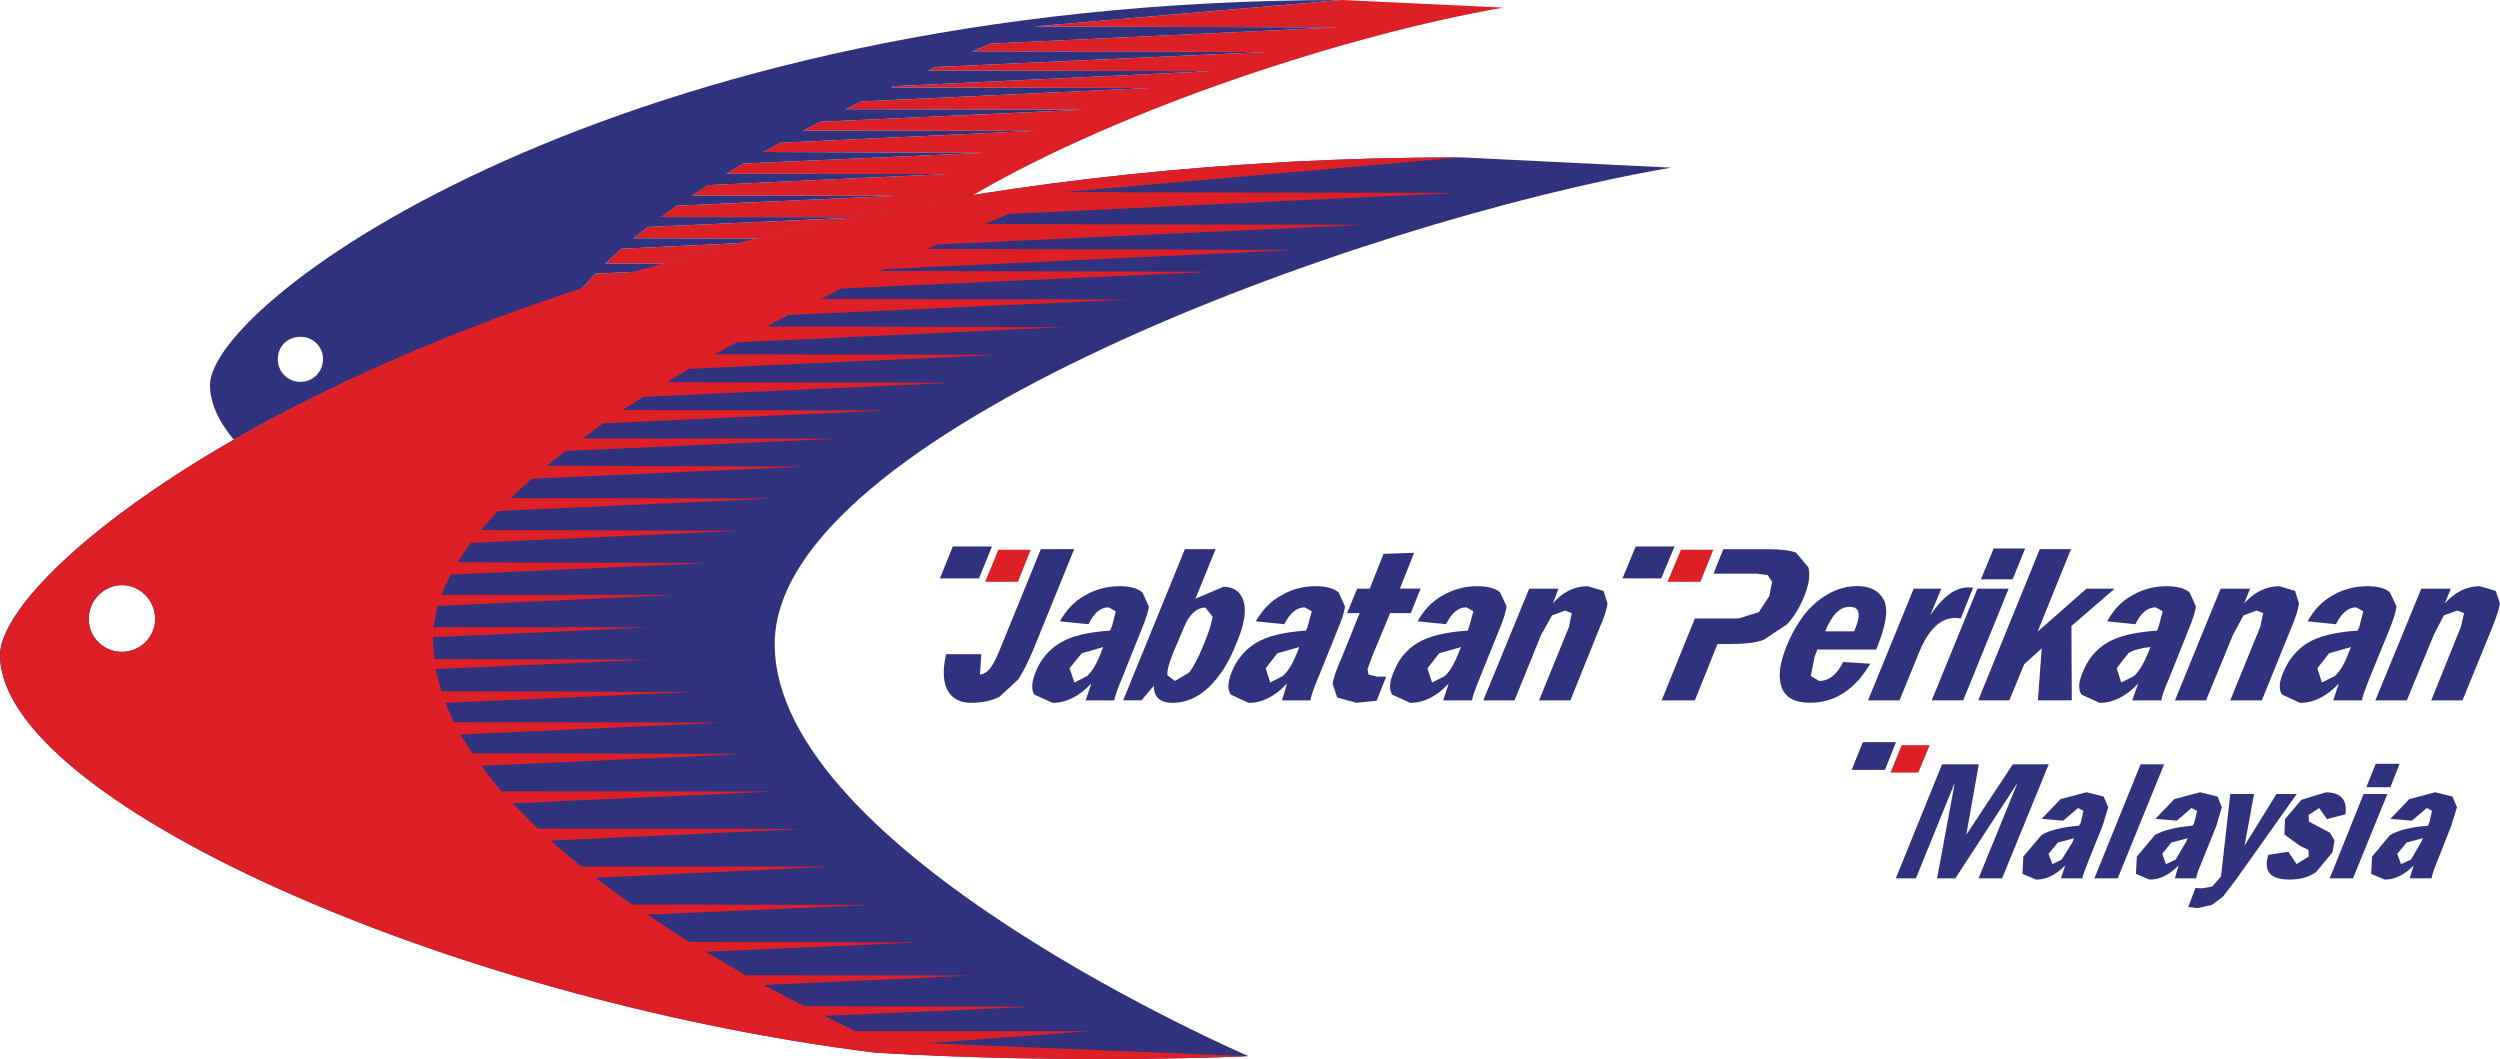 <?xml version="1.0" encoding="UTF-8"?>
<svg id="Layer_2" data-name="Layer 2" xmlns="http://www.w3.org/2000/svg" viewBox="0 0 457.53 193.81">
  <defs>
    <style>
      .cls-1, .cls-2 {
        fill: #30327e;
      }

      .cls-2, .cls-3 {
        fill-rule: evenodd;
      }

      .cls-3, .cls-4 {
        fill: #dd1f26;
      }
    </style>
  </defs>
  <g id="Layer_1-2" data-name="Layer 1">
    <g>
      <path class="cls-4" d="M113.72,45.52l-2.97,2.71h10.64c4.53-1.32,9.05-2.49,13.82-3.73l-21.49,1.02Z"/>
      <path class="cls-4" d="M244.75,5.01l-63.44,2.97-3.44,1.45,53.56,.09-60.28,2.75-1.37,.64,51.94,.11-58.11,2.75-.64,.23,47.18,.11-52.54,2.45-2.89,1.43,43.69,.08-48.32,2.22-3.13,1.62,42.21,.04-46.43,2.18-3.09,1.69,40.37,.15-44.04,1.96-3.13,1.88,40.37,.04-43.72,2.03-2.89,1.92,37.38,.04-40.16,1.81-2.87,2.07,34.95,.04c7.03-1.41,14.46-2.86,21.98-3.95C205.93,19.43,247.57,6.17,275.14,1.39l-29.63-1.39-56.41,4.86,55.65,.15Z"/>
      <path class="cls-4" d="M118.58,41.53l-2.68,2.07,22.6,.07c5.49-1.35,11.17-2.6,16.98-3.8l-36.9,1.66Z"/>
      <path class="cls-4" d="M108.94,50.08l-2.45,2.71h.04c3.2-1.05,6.48-2.07,9.79-3.05l-7.38,.34Z"/>
      <path class="cls-1" d="M244.77,5.01l-55.66-.15L245.5,0C112.63,0,38.43,55.24,38.43,70.45c0,3.24,1.51,6.59,4.36,10.02,16.61-9.53,37.99-19.2,63.75-27.68h-.04l2.45-2.71,7.39-.34,5.06-1.51h-10.64l2.97-2.71,21.5-1.02,3.28-.83-22.59-.07,2.67-2.07,36.9-1.66,.44-.13-34.93-.02,2.86-2.07,40.18-1.81-37.39-.04,2.9-1.92,43.76-2.03-40.41-.04,3.13-1.88,44.01-1.96-40.35-.15,3.09-1.69,46.42-2.18-42.22-.04,3.14-1.62,48.29-2.22-43.67-.08,2.9-1.43,52.49-2.45-47.13-.11,.64-.23,58.08-2.75-51.92-.11,1.35-.64,60.28-2.75-53.53-.11,3.44-1.43,63.45-2.97ZM54.98,69.89c-2.3,0-4.14-1.81-4.14-4.18s1.84-4.07,4.14-4.07,4.14,1.77,4.14,4.07-1.81,4.18-4.14,4.18"/>
      <path class="cls-2" d="M228.46,193.28s-31.13,1.54-68.19-.64C81.27,182.81,0,146.17,0,119.89,0,100.27,95.95,28.8,267.46,28.8l38.39,1.88c-57.95,9.98-164.07,49.03-164.07,87.17s86.68,75.42,86.68,75.42M28.4,113.26c0,3.35-2.72,6.04-6.09,6.04s-6.07-2.69-6.07-6.04,2.76-6.18,6.07-6.18,6.09,2.75,6.09,6.18"/>
      <path class="cls-3" d="M184.59,39.16l-4.42,1.84,69.21,.15-77.91,3.58-1.69,.83,66.99,.19-75.01,3.5-.83,.34,60.94,.15-67.86,3.05-3.79,1.92,56.46,.11-62.38,2.82-4.07,2.11,54.56,.11-59.95,2.79-4.03,2.18,52.07,.11-56.77,2.56-4.03,2.45,52.1,.11-56.44,2.56-3.76,2.41,48.32,.08-51.94,2.37-3.68,2.75,46.93,.04-50.09,2.26-3.39,2.71,47.13,.15-49.95,2.22-3.86,3.54,47.91,.08-50.25,2.3-3.12,3.46,47.48,.15-49.35,2.22-2.41,3.54,45.84,.15-47.1,2.11-1.69,3.69,42.89,.04-43.57,2-.79,3.88,39.66,.04-39.73,1.81v.38l.26,3.61,39.31,.11-39.06,1.73,1.03,4.07,46.05,.11-45.3,2,1.57,3.54,49.26,.07-48.08,2.19,2.18,3.43,49.89,.11-48.27,2.18,3.7,4.67,49.74,.04-47.68,2.15,4.59,4.63,48.27,.08-45.9,2.11c1.84,1.62,3.7,3.16,5.6,4.74l45.5,.04-42.9,2.03c2.17,1.66,4.38,3.2,6.67,4.89l43.74,.08-40.88,1.77c2.52,1.77,5.12,3.46,7.65,5.01l41.93,.08-38.93,1.71c2.53,1.49,4.98,2.92,7.35,4.31l41.33,.04-38.09,1.73c2.6,1.39,5.14,2.71,7.47,3.88l41.63,.11-38,1.66,5.61,2.79h42.9l-29.61,2.22,58.66,2.37s-31.13,1.54-68.18-.62C81.28,182.81,.02,146.17,.02,119.89,.02,100.27,95.94,28.8,267.46,28.8l-72.78,6.36,71.81,.15-81.89,3.84ZM22.3,107.09c-3.31,0-6.05,2.75-6.05,6.18s2.74,6.02,6.05,6.02,6.09-2.67,6.09-6.02-2.69-6.18-6.09-6.18"/>
      <path class="cls-1" d="M190.5,100.5h6.09l-7.47,18.37c-.99,2.37-1.93,4.18-2.76,5.46l-3.4,3.16c-1.42,.75-3.2,1.13-5.3,1.13-3.59,0-5.96-2.67-4.51-8.89h6.44l-.24,3.69c1.27,0,2.37-1.36,3.64-4.56l7.5-18.37Z"/>
      <path class="cls-1" d="M199.19,114.24l-5.22-.53c1.12-2,2.64-3.69,4.59-4.74,1.97-1.13,4.07-1.69,6.32-1.69,1.93,0,3.32,.38,4.19,1.13l1.18,2.56c-.08,.9-.58,2.45-1.41,4.44l-3.31,8.25c-1.05,2.49-1.58,4.03-1.58,4.52h-5.26l1.03-3.09c-2.26,2.37-4.61,3.54-7.08,3.54l-3.35-1.51c-.58-.87-.51-2.22,.21-4.07,.94-2.33,2.41-4.14,4.49-5.38,1.99-1.24,5.09-2,9.14-2.26l.35-.72,.72-2.82-1.32-.72c-1.46,0-2.67,.98-3.66,3.09m2.68,4.18l-3.92,1.13-2.25,2.75,.9,2.6,2.3-1.17c.9-.79,1.75-2.18,2.58-4.33l.39-.98Z"/>
      <path class="cls-1" d="M216.86,100.5h5.61l-3.69,9.07,5.11-2.18c1.89,0,3.16,.87,3.7,2.64,.53,1.7,.16,4.29-1.33,7.76-1.35,3.46-3.04,6.06-5.03,7.98-2.05,1.92-4.23,2.86-6.64,2.86-2.26,0-3.43-1.05-3.43-3.13l-2.26,2.67h-3.35l11.3-27.67Zm-2.26,19.24c-.71,1.85-1.06,3.09-.94,3.84l1.35,1.05,2.61-1.54c.79-1.02,1.69-2.71,2.67-5.12,.99-2.37,1.51-4.1,1.62-5.12l-1.31-1.66c-1.62,0-3.03,1.32-3.99,3.8l-2.01,4.74Z"/>
      <path class="cls-1" d="M235.04,114.24l-5.22-.53c1.16-2,2.68-3.69,4.66-4.74,1.88-1.13,4.03-1.69,6.29-1.69,1.96,0,3.28,.38,4.22,1.13l1.15,2.56c-.07,.9-.55,2.45-1.41,4.44l-3.33,8.25c-1.07,2.49-1.56,4.03-1.56,4.52h-5.23l.94-3.09c-2.24,2.37-4.56,3.54-7.02,3.54l-3.28-1.51c-.62-.87-.58-2.22,.13-4.07,.94-2.33,2.45-4.14,4.45-5.38,2.02-1.24,5.09-2,9.2-2.26l.28-.72,.75-2.82-1.28-.72c-1.45,0-2.67,.98-3.73,3.09m2.75,4.18l-4.03,1.13-2.13,2.75,.83,2.6,2.28-1.17c.92-.79,1.79-2.18,2.65-4.33l.39-.98Z"/>
      <path class="cls-1" d="M253.19,101.36l5.61-.19-2.6,6.55h3.79l-1.79,4.48h-3.78l-3.14,7.53-1,2.71,.17,1,1.62,.4h1.62l-1.75,4.4-3.71,.38-3.52-.98-.83-2.52c.17-.98,.66-2.6,1.66-4.74l3.29-8.17h-2.3l1.85-4.48h2.3l2.52-6.36Z"/>
      <path class="cls-1" d="M264.63,114.24l-5.2-.53c1.11-2,2.65-3.69,4.59-4.74,1.97-1.13,4.07-1.69,6.29-1.69,1.99,0,3.35,.38,4.22,1.13l1.19,2.56c-.08,.9-.58,2.45-1.41,4.44l-3.33,8.25c-1.03,2.49-1.56,4.03-1.56,4.52h-5.31l1.02-3.09c-2.2,2.37-4.57,3.54-7.06,3.54l-3.28-1.51c-.58-.87-.55-2.22,.25-4.07,.87-2.33,2.33-4.14,4.37-5.38,2.03-1.24,5.1-2,9.21-2.26l.24-.72,.79-2.82-1.26-.72c-1.51,0-2.69,.98-3.75,3.09m2.75,4.18l-3.99,1.13-2.16,2.75,.83,2.6,2.34-1.17c.87-.79,1.73-2.18,2.56-4.33l.43-.98Z"/>
      <path class="cls-1" d="M279.84,107.73h5.38l-1.03,2.71c1.71-2.03,3.86-3.16,6.4-3.16l2.88,.87,.72,2.3c-.11,1.02-.56,2.41-1.39,4.33l-5.4,13.4h-5.74l5.5-13.48,.49-2.48-1.2-.49-2.41,.9-2,3.56-4.86,11.99h-5.72l8.4-20.44Z"/>
      <path class="cls-1" d="M318.17,113.19l3.73-1.17,1.92-2.97,.49-2.56-.79-1.24-2-.26h-7.93l1.79-4.48h8c2.41,0,4.16,.19,5.33,.64l2.26,2.71c.36,1.47,.07,3.16-.79,5.31-.83,2.03-1.85,3.73-3.13,5.08l-4.22,2.82c-1.51,.6-3.63,.79-6.33,.79h-2.18l-4.14,10.32h-6.08l6.08-14.99h7.98Z"/>
      <path class="cls-1" d="M343.37,118.87h-10.77l-.49,1.24-.71,3.61,1.54,.9c1.79,0,3.24-1.17,4.37-3.46l4.97,.3c-2.82,4.78-6.51,7.15-11.03,7.15-2.8,0-4.5-.94-5.19-2.82-.68-1.88-.38-4.4,.9-7.53,1.49-3.58,3.31-6.34,5.65-8.21,2.3-1.85,4.71-2.79,7.27-2.79,2.34,0,3.92,.79,4.86,2.48,.9,1.7,.47,4.67-1.36,9.11m-4.07-3.31l.25-.56c1.07-2.67,.73-3.92-1.07-3.92s-3.2,1.43-4.46,4.48h5.29Z"/>
      <path class="cls-1" d="M350.22,107.73h5.07l-2.05,4.89c2.34-3.46,4.63-5.12,6.95-5.12l.92,.04-2.26,5.65-.98-.11c-2.71,0-4.95,2.11-6.66,6.33l-3.58,8.77h-5.76l8.36-20.44Z"/>
      <path class="cls-1" d="M361.89,107.73h5.72l-8.32,20.44h-5.76l8.36-20.44Zm6.44-1.7h-5.8l2.34-5.65h5.76l-2.3,5.65Z"/>
      <polygon class="cls-1" points="373.3 100.5 379.02 100.5 372.91 115.6 381.85 107.73 387.01 107.73 379.1 114.56 379.16 128.17 372.96 128.17 373.66 118.65 370.46 121.55 367.73 128.17 362.04 128.17 373.3 100.5"/>
      <path class="cls-1" d="M390.77,114.24l-5.12-.53c1.06-2,2.58-3.69,4.56-4.74,1.94-1.13,3.99-1.69,6.33-1.69,1.88,0,3.28,.38,4.18,1.13l1.15,2.56c-.08,.9-.58,2.45-1.41,4.44l-3.29,8.25c-1.11,2.49-1.6,4.03-1.6,4.52h-5.35l1.09-3.09c-2.24,2.37-4.59,3.54-7.06,3.54l-3.31-1.51c-.62-.87-.58-2.22,.21-4.07,.9-2.33,2.37-4.14,4.41-5.38,2-1.24,5.14-2,9.21-2.26l.28-.72,.75-2.82-1.28-.72c-1.45,0-2.71,.98-3.73,3.09m2.75,4.18c-1.77,.19-3.05,.49-4.03,1.13l-2.13,2.75,.83,2.6,2.32-1.17c.88-.79,1.75-2.18,2.64-4.33l.38-.98Z"/>
      <path class="cls-1" d="M406.4,107.73h5.38l-1.07,2.71c1.79-2.03,3.99-3.16,6.44-3.16l2.88,.87,.71,2.3c-.11,1.02-.56,2.41-1.36,4.33l-5.44,13.4h-5.78l5.5-13.48,.53-2.48-1.2-.49-2.41,.9-1.92,3.56-4.93,11.99h-5.69l8.36-20.44Z"/>
      <path class="cls-1" d="M427.48,114.24l-5.16-.53c1.09-2,2.65-3.69,4.56-4.74,1.98-1.13,4.07-1.69,6.33-1.69,1.96,0,3.35,.38,4.18,1.13l1.19,2.56c-.08,.9-.55,2.45-1.37,4.44l-3.37,8.25c-1,2.49-1.56,4.03-1.56,4.52h-5.27l1.02-3.09c-2.24,2.37-4.59,3.54-7.1,3.54l-3.28-1.51c-.62-.87-.58-2.22,.21-4.07,.98-2.33,2.45-4.14,4.44-5.38,2.03-1.24,5.07-2,9.17-2.26l.32-.72,.72-2.82-1.28-.72c-1.45,0-2.67,.98-3.73,3.09m2.75,4.18l-3.99,1.13-2.16,2.75,.83,2.6,2.37-1.17c.87-.79,1.75-2.18,2.56-4.33l.39-.98Z"/>
      <path class="cls-1" d="M443.11,107.73h5.42l-1.11,2.71c1.83-2.03,3.95-3.16,6.44-3.16l2.88,.87,.79,2.3c-.19,1.02-.64,2.41-1.39,4.33l-5.48,13.4h-5.72l5.44-13.48,.57-2.48-1.24-.49-2.45,.9-1.85,3.56-4.93,11.99h-5.76l8.4-20.44Z"/>
      <polygon class="cls-1" points="355.42 139.88 362.14 139.88 359.86 152.76 368.37 139.88 374.94 139.88 366.41 160.74 362.1 160.74 369.25 143.24 357.86 160.74 354.51 160.74 357.75 143.24 350.63 160.74 346.96 160.74 355.42 139.88"/>
      <path class="cls-1" d="M377.59,150.2l-3.95-.34,3.46-3.61,4.74-1.26,3.16,.79,.83,1.94-1.02,3.39-2.5,6.21c-.75,1.92-1.19,3.01-1.19,3.43h-3.95l.79-2.37c-1.69,1.73-3.46,2.6-5.33,2.6l-2.49-1.05,.15-3.16,3.33-3.95c1.52-.9,3.82-1.47,6.85-1.7l.32-.53,.51-2.19-.98-.53-2.75,2.33m2,3.2l-2.96,.79-1.71,2.07,.72,1.88,1.69-.83,2-3.2,.26-.72Z"/>
      <polygon class="cls-1" points="391.75 139.88 396.06 139.88 387.57 160.74 383.3 160.74 391.75 139.88"/>
      <path class="cls-1" d="M398.4,150.2l-3.94-.34,3.46-3.61,4.71-1.26,3.2,.79,.79,1.94-.98,3.39-2.51,6.21c-.79,1.92-1.22,3.01-1.19,3.43h-3.92l.68-2.37c-1.66,1.73-3.43,2.6-5.31,2.6l-2.49-1.05,.17-3.16,3.3-3.95c1.56-.9,3.9-1.47,6.93-1.7l.28-.53,.51-2.19-1.02-.53-2.69,2.33m2.01,3.2l-3.01,.79-1.66,2.07,.68,1.88,1.77-.83,1.88-3.2,.34-.72Z"/>
      <polygon class="cls-1" points="408.17 145.31 412.52 145.31 410.78 154.76 416.62 145.31 420.33 145.31 409.28 160.89 406.83 164.1 404.82 165.6 402.18 166.2 400.47 165.98 401.8 162.51 402.97 162.57 404.86 162.25 406.47 160.41 408.17 145.31"/>
      <path class="cls-1" d="M429.25,149.03l-3.39,.87-1.43-2.03-1.92,1.28,.04,1.21,1.7,.9,2.16,1.13,.83,1.43-.36,2.15-2.99,3.61c-1.47,1.05-3.07,1.39-4.91,1.39-3.46,0-4.78-1.47-3.86-4.52l3.67-.57,1.51,2.26,2.22-1.39-.04-1.2-1.62-.79-2.79-2.03,.11-2.82,3.01-3.54,4.48-1.36c2.71,0,3.94,1.36,3.58,4.03"/>
      <path class="cls-1" d="M432.57,145.31h4.35l-6.29,15.44h-4.27l6.21-15.44Zm4.89-1.24h-4.4l1.73-4.29h4.37l-1.69,4.29Z"/>
      <path class="cls-1" d="M441.4,150.2l-3.93-.34,3.46-3.61,4.74-1.26,3.16,.79,.83,1.94-1.04,3.39-2.45,6.21c-.79,1.92-1.15,3.01-1.15,3.43h-4.03l.75-2.37c-1.7,1.73-3.43,2.6-5.29,2.6l-2.5-1.05,.17-3.16,3.29-3.95c1.56-.9,3.86-1.47,6.93-1.7l.24-.53,.51-2.19-.94-.53-2.77,2.33m2.05,3.2l-2.99,.79-1.71,2.07,.68,1.88,1.83-.83,1.86-3.2,.34-.72Z"/>
      <polygon class="cls-1" points="172.01 105.85 174.38 100.01 181.54 100.01 179.17 105.85 172.01 105.85"/>
      <polygon class="cls-4" points="180.3 106.48 182.71 100.61 188.63 100.61 186.29 106.48 180.3 106.48"/>
      <polygon class="cls-1" points="296.94 105.85 299.35 100.01 306.46 100.01 304.02 105.85 296.94 105.85"/>
      <polygon class="cls-4" points="305.18 106.48 307.63 100.61 313.56 100.61 311.19 106.48 305.18 106.48"/>
      <polygon class="cls-1" points="338.88 140.9 340.92 135.82 346.98 135.82 344.98 140.9 338.88 140.9"/>
      <polygon class="cls-4" points="346 141.39 348.02 136.38 353.16 136.38 351.07 141.39 346 141.39"/>
    </g>
  </g>
</svg>